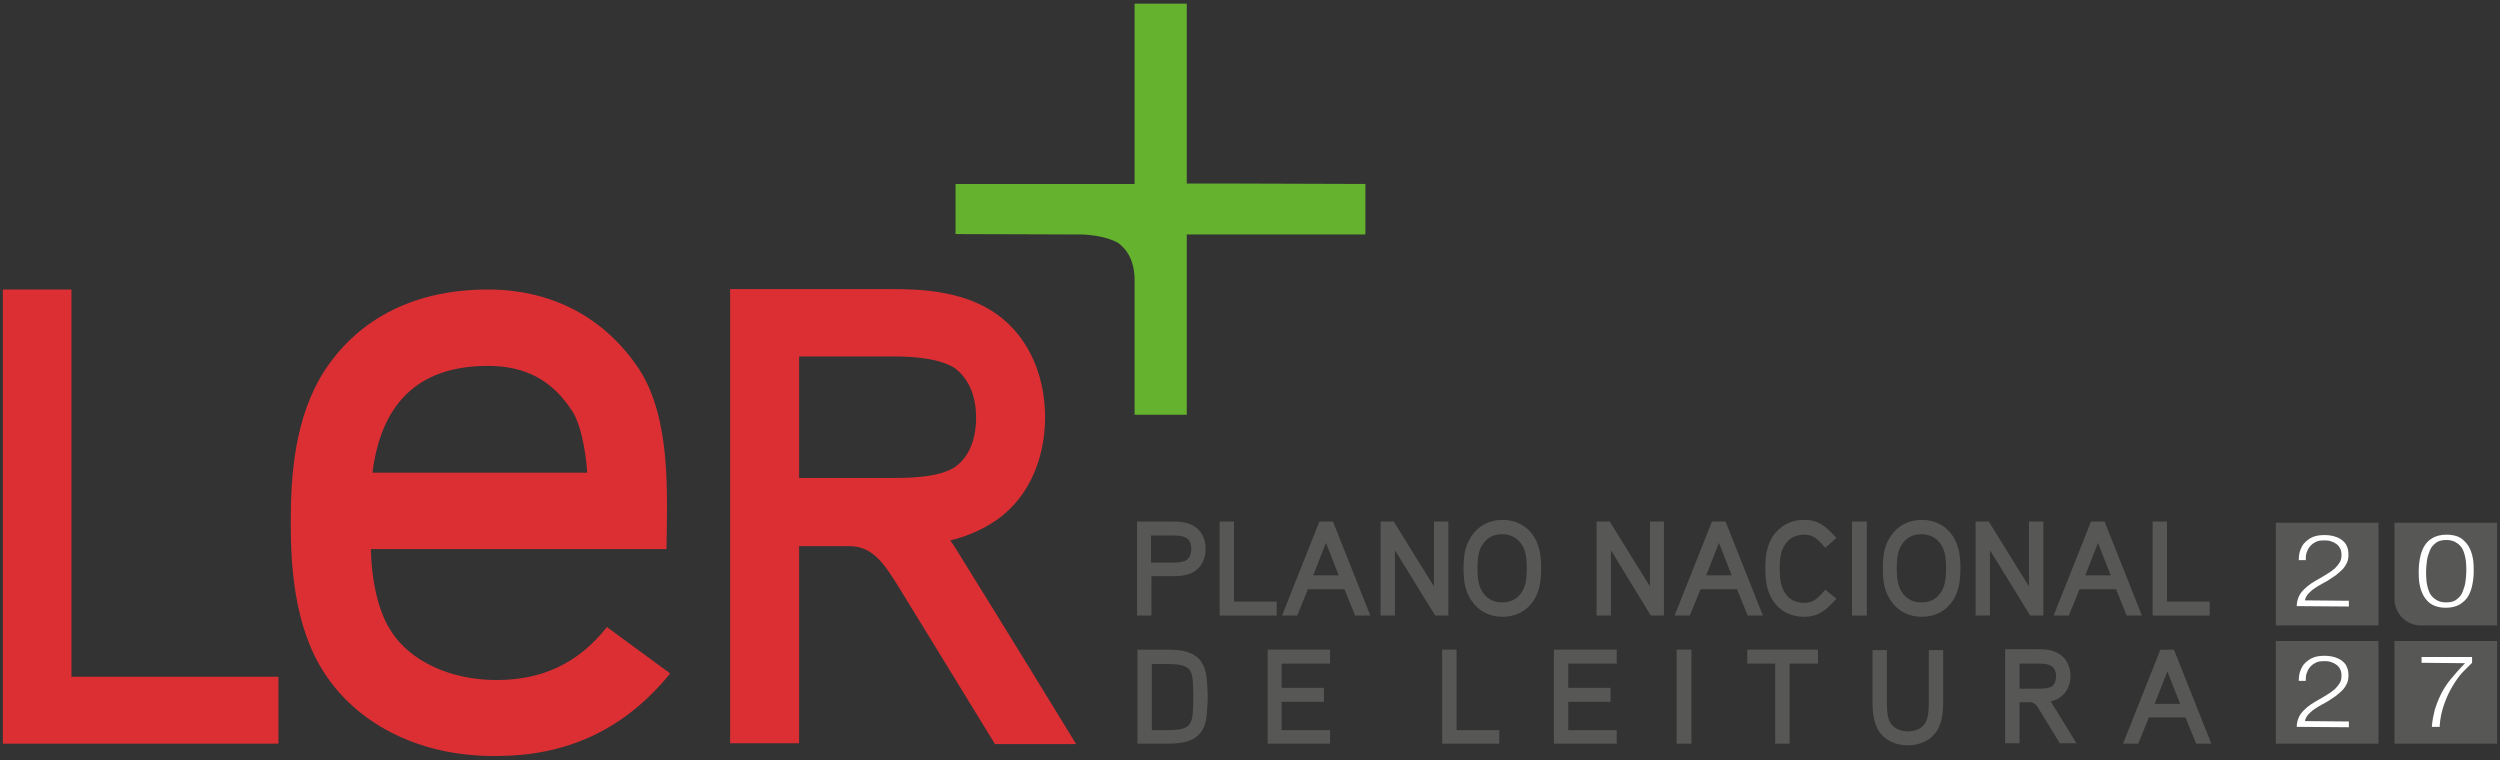 <?xml version="1.0" encoding="utf-8"?>
<!-- Generator: Adobe Illustrator 29.2.1, SVG Export Plug-In . SVG Version: 9.03 Build 55982)  -->
<svg version="1.0" id="Layer_1" xmlns="http://www.w3.org/2000/svg" xmlns:xlink="http://www.w3.org/1999/xlink" x="0px" y="0px"
	 viewBox="0 0 608.8 185.1" enable-background="new 0 0 608.8 185.1" xml:space="preserve">
<rect x="0" y="0" width="608.8" height="185.1" fill="#333333" stroke="none"/>
<g>
	<g>
		<path fill="#65B22E" d="M301.5,44.7l31,0.1v12.3h-28.2l-15.3,0l0,11.2V101h-12.7V68.3c0-4.7-1.8-7.6-4.1-9.2
			c-2.2-1.2-5.1-1.8-8.5-2l-31-0.1V44.8H261l15.3,0l0-11.2V0.9H289l0,43.8H301.5z"/>
		<g>
			<g>
				<polygon fill-rule="evenodd" clip-rule="evenodd" fill="#DB2F34" points="67.8,181.1 67.8,164.8 17.4,164.8 17.4,70.5 0.7,70.5 
					0.7,181.1 				"/>
				<path fill-rule="evenodd" clip-rule="evenodd" fill="#DB2F34" d="M262,181.1c0,0-16.2-26.5-29-47.1c-0.5-0.8-1-1.6-1.6-2.4
					c3.3-0.8,6.7-2.1,9.8-4c8.7-5.2,13.3-15.1,13.3-26c0-10.9-4.6-20.8-13.3-26.1c-7.6-4.6-16.8-5.1-23.8-5.1h-39.6v110.6h16.8V133
					h12.2c2.5,0,4.4,0.8,6,2.1c2.4,1.9,4.1,4.8,5.9,7.6c11.1,18.1,23.6,38.5,23.6,38.5H262z M237.7,101.7c0,6-2.2,10.1-5.4,12.2
					c-3.6,2.1-9,2.5-14.9,2.5h-22.8V86.8h22.8c5.9,0,11.3,0.6,14.9,2.7C235.3,91.6,237.7,95.6,237.7,101.7z"/>
			</g>
			<path fill-rule="evenodd" clip-rule="evenodd" fill="#DB2F34" d="M163.2,164l-15.4-11.3c-7.2,9.1-16.1,12.9-26.9,12.9
				c-11.8,0-21.1-5-25.4-11.5c-3.6-5.2-5-13.1-5.2-20.4h72c0.2-13.6,1.1-31.7-6.6-43.7c-8.4-12.7-21.3-19.5-36.9-19.5
				c-17.2,0-31,6.6-39.6,19.5c-7.5,11.5-8.4,25.8-8.4,37.1c0,10.2,0.7,25.6,8.4,37.1c8.4,12.7,23.8,20.1,41.7,19.9
				C137.2,184.1,151.6,178.3,163.2,164z M143,115.1H90.7c2-15.8,10.2-26,28.1-26c9.3,0,15.8,3.6,20.6,11.1
				C141.2,102.9,142.6,109,143,115.1z"/>
		</g>
	</g>
	<g>
		<g>
			<g>
				<path fill-rule="evenodd" clip-rule="evenodd" fill="#575756" d="M293.6,133.7c0-2.4-1-4.5-2.9-5.6c-1.6-1-3.6-1.1-5.1-1.1h-8.7
					v22.9h3.5v-9.6h5.3c1.5,0,3.5-0.1,5.1-1.1C292.6,138.1,293.6,136,293.6,133.7z M290.1,133.7c0,1.3-0.5,2.3-1.2,2.7
					c-0.8,0.5-2,0.6-3.3,0.6h-5.3v-6.6h5.3c1.3,0,2.5,0.1,3.3,0.6C289.6,131.4,290.1,132.3,290.1,133.7z"/>
				<polygon fill-rule="evenodd" clip-rule="evenodd" fill="#575756" points="310.9,149.9 310.9,146.5 300.5,146.5 300.5,127 
					297,127 297,149.9 				"/>
				<path fill-rule="evenodd" clip-rule="evenodd" fill="#575756" d="M333.7,149.9l-9.1-22.9h-3.3l-9.1,22.9h3.7l2.6-6.4h8.9
					l2.6,6.4H333.7z M326,140.1h-6.2l3.1-7.9L326,140.1z"/>
				<polygon fill-rule="evenodd" clip-rule="evenodd" fill="#575756" points="352.7,149.9 352.7,127 349.2,127 349.2,142.8 
					339.4,127 336.2,127 336.2,149.9 339.7,149.9 339.7,134 349.5,149.9 				"/>
				<path fill-rule="evenodd" clip-rule="evenodd" fill="#575756" d="M375.3,138.4c0-3.5-0.5-5.7-1.8-7.8c-1.7-2.6-4.4-4-7.6-4
					c-3.2,0-5.9,1.4-7.6,4c-1.4,2.1-1.9,4.3-1.9,7.8c0,3.5,0.5,5.7,1.9,7.8c1.7,2.6,4.4,4,7.6,4c3.2,0,5.9-1.4,7.6-4
					C374.8,144.1,375.3,141.9,375.3,138.4z M371.8,138.4c0,3-0.4,4.6-1.3,5.9c-1.1,1.6-2.6,2.4-4.7,2.4c-2,0-3.6-0.8-4.7-2.4
					c-0.9-1.4-1.3-2.9-1.3-5.9c0-3,0.4-4.6,1.3-5.9c1.1-1.6,2.6-2.4,4.7-2.4c2,0,3.6,0.8,4.7,2.4
					C371.4,133.8,371.8,135.4,371.8,138.4z"/>
				<polygon fill-rule="evenodd" clip-rule="evenodd" fill="#575756" points="405.2,149.9 405.2,127 401.8,127 401.8,142.8 392,127 
					388.8,127 388.8,149.9 392.3,149.9 392.3,134 402,149.9 				"/>
				<path fill-rule="evenodd" clip-rule="evenodd" fill="#575756" d="M429.3,149.9l-9.1-22.9h-3.3l-9.1,22.9h3.7l2.6-6.4h8.9
					l2.6,6.4H429.3z M421.7,140.1h-6.2l3.1-7.9L421.7,140.1z"/>
				<path fill-rule="evenodd" clip-rule="evenodd" fill="#575756" d="M447.2,131c-2.9-3.3-4.8-4.4-7.9-4.4c-3.2,0-5.8,1.4-7.6,4
					c-1.3,2.1-1.8,4.3-1.8,7.8c0,3.5,0.5,5.7,1.8,7.8c1.7,2.6,4.4,4,7.6,4c3.1,0,5-1.1,7.9-4.4l-2.7-2.2c-2.3,2.7-3.3,3.2-5.2,3.2
					c-2,0-3.6-0.8-4.6-2.4c-0.9-1.4-1.3-2.9-1.3-5.9c0-3,0.4-4.6,1.3-5.9c1.1-1.6,2.6-2.4,4.6-2.4c1.9,0,2.9,0.5,5.2,3.2L447.2,131z
					"/>
				<rect x="451" y="127" fill-rule="evenodd" clip-rule="evenodd" fill="#575756" width="3.6" height="22.9"/>
				<path fill-rule="evenodd" clip-rule="evenodd" fill="#575756" d="M477.4,138.4c0-3.5-0.5-5.7-1.8-7.8c-1.7-2.6-4.4-4-7.6-4
					c-3.2,0-5.9,1.4-7.6,4c-1.4,2.1-1.9,4.3-1.9,7.8c0,3.5,0.5,5.7,1.9,7.8c1.7,2.6,4.4,4,7.6,4c3.2,0,5.9-1.4,7.6-4
					C476.9,144.1,477.4,141.9,477.4,138.4z M473.9,138.4c0,3-0.4,4.6-1.3,5.9c-1.1,1.6-2.6,2.4-4.7,2.4c-2,0-3.6-0.8-4.7-2.4
					c-0.9-1.4-1.3-2.9-1.3-5.9c0-3,0.4-4.6,1.3-5.9c1.1-1.6,2.6-2.4,4.7-2.4c2,0,3.6,0.8,4.7,2.4
					C473.5,133.8,473.9,135.4,473.9,138.4z"/>
				<polygon fill-rule="evenodd" clip-rule="evenodd" fill="#575756" points="497.6,149.9 497.6,127 494.1,127 494.1,142.8 
					484.3,127 481.1,127 481.1,149.9 484.6,149.9 484.6,134 494.4,149.9 				"/>
				<path fill-rule="evenodd" clip-rule="evenodd" fill="#575756" d="M521.6,149.9l-9.1-22.9h-3.3l-9.1,22.9h3.7l2.6-6.4h8.9
					l2.6,6.4H521.6z M514,140.1h-6.2l3.1-7.9L514,140.1z"/>
				<polygon fill-rule="evenodd" clip-rule="evenodd" fill="#575756" points="538.1,149.9 538.1,146.5 527.7,146.5 527.7,127 
					524.2,127 524.2,149.9 				"/>
			</g>
			<g>
				<path fill-rule="evenodd" clip-rule="evenodd" fill="#575756" d="M294.1,169.7c0-1.8-0.2-4.2-0.3-5c-0.8-5.7-5-6.5-9.5-6.5h-7.3
					v22.9h7.3c4.5,0,8.8-0.8,9.5-6.5C293.9,173.9,294.1,171.5,294.1,169.7z M290.6,169.7c0,1.6-0.1,3.9-0.2,4.5
					c-0.2,1.7-0.8,2.5-1.6,2.9c-1.1,0.6-2.8,0.7-4.5,0.7h-3.8v-16.1h3.8c1.6,0,3.3,0.1,4.5,0.7c0.8,0.4,1.4,1.2,1.6,2.8
					C290.5,165.8,290.6,168,290.6,169.7z"/>
				<polygon fill-rule="evenodd" clip-rule="evenodd" fill="#575756" points="323.9,181.1 323.9,177.8 312.1,177.8 312.1,170.9 
					322.4,170.9 322.4,167.5 312.1,167.5 312.1,161.6 323.9,161.6 323.9,158.2 308.7,158.2 308.7,181.1 				"/>
				<polygon fill-rule="evenodd" clip-rule="evenodd" fill="#575756" points="365.1,181.1 365.1,177.8 354.7,177.8 354.7,158.2 
					351.2,158.2 351.2,181.1 				"/>
				<polygon fill-rule="evenodd" clip-rule="evenodd" fill="#575756" points="393.7,181.1 393.7,177.8 381.9,177.8 381.9,170.9 
					392.2,170.9 392.2,167.5 381.9,167.5 381.9,161.6 393.7,161.6 393.7,158.2 378.4,158.2 378.4,181.1 				"/>
				<rect x="408.3" y="158.2" fill-rule="evenodd" clip-rule="evenodd" fill="#575756" width="3.6" height="22.9"/>
				<polygon fill-rule="evenodd" clip-rule="evenodd" fill="#575756" points="442.7,161.6 442.7,158.2 425.5,158.2 425.5,161.6 
					432.3,161.6 432.3,181.1 435.8,181.1 435.8,161.6 				"/>
				<path fill-rule="evenodd" clip-rule="evenodd" fill="#575756" d="M473.2,171.2v-12.9h-3.5v12.9c0,1.8-0.1,3.6-0.9,4.9
					c-0.7,1.2-2.2,2-4.2,2c-2,0-3.4-0.8-4.2-2c-0.8-1.2-0.9-3.1-0.9-4.9v-12.9H456v12.9c0,2,0.2,4.5,1.4,6.6
					c1.4,2.4,4.1,3.7,7.2,3.7c3.1,0,5.7-1.3,7.2-3.7C473,175.7,473.2,173.2,473.2,171.2z"/>
				<path fill-rule="evenodd" clip-rule="evenodd" fill="#575756" d="M505.7,181.1c0,0-3.3-5.5-6-9.8c-0.1-0.2-0.2-0.3-0.3-0.5
					c0.7-0.2,1.4-0.4,2-0.8c1.8-1.1,2.8-3.1,2.8-5.4c0-2.3-1-4.3-2.8-5.4c-1.6-1-3.5-1.1-4.9-1.1h-8.2v22.9h3.5v-10h2.5
					c0.5,0,0.9,0.2,1.2,0.4c0.5,0.4,0.9,1,1.2,1.6c2.3,3.7,4.9,8,4.9,8H505.7z M500.7,164.7c0,1.2-0.5,2.1-1.1,2.5
					c-0.8,0.4-1.9,0.5-3.1,0.5h-4.7v-6.1h4.7c1.2,0,2.3,0.1,3.1,0.6C500.2,162.6,500.7,163.4,500.7,164.7z"/>
				<path fill-rule="evenodd" clip-rule="evenodd" fill="#575756" d="M538.5,181.1l-9.1-22.9h-3.3l-9.1,22.9h3.7l2.6-6.4h8.9
					l2.6,6.4H538.5z M530.9,171.4h-6.2l3.1-7.9L530.9,171.4z"/>
			</g>
		</g>
		<rect x="583.1" y="156.1" fill="#575756" width="25" height="25"/>
		<rect x="554.2" y="156.1" fill="#575756" width="25" height="25"/>
		<rect x="554.2" y="127.3" fill="#575756" width="25" height="25"/>
		<path fill="#575756" d="M583.1,127.3v8.2v8.6v1.8c0,3.5,2.9,6.4,6.4,6.4h0.3h8.8h9.5v-25H583.1z"/>
		<g>
			<path fill="#FFFFFF" d="M602,160l0,1.4c-0.6,0.6-1.3,1.3-2.2,2.2c-0.9,0.9-1.7,2.1-2.5,3.4c-0.8,1.3-1.5,2.8-2.1,4.5
				c-0.6,1.7-1,3.5-1.1,5.5l-1.9,0c0.1-1.5,0.4-2.8,0.7-4.1c0.4-1.3,0.9-2.6,1.5-3.8c0.6-1.2,1.4-2.5,2.4-3.7c1-1.2,2.1-2.5,3.5-3.9
				l-10.6-0.1l0-1.4L602,160z"/>
		</g>
		<g>
			<path fill="#FFFFFF" d="M559.3,177c0-0.9,0.2-1.6,0.5-2.3c0.3-0.7,0.7-1.2,1.3-1.8c0.5-0.5,1.1-1,1.7-1.4c0.6-0.4,1.3-0.8,2-1.2
				c0.7-0.4,1.4-0.8,2-1.2c0.7-0.4,1.3-0.9,1.8-1.3c0.5-0.5,0.9-1,1.2-1.5c0.3-0.5,0.4-1.1,0.4-1.8c0-0.6-0.1-1.1-0.3-1.5
				c-0.2-0.4-0.5-0.8-0.9-1.1c-0.4-0.3-0.8-0.5-1.4-0.7c-0.5-0.2-1.1-0.2-1.7-0.2c-0.8,0-1.5,0.1-2,0.4c-0.6,0.3-1,0.6-1.4,1.1
				c-0.4,0.4-0.6,1-0.8,1.5c-0.2,0.6-0.2,1.2-0.2,1.8l-1.7,0c0-0.9,0.1-1.7,0.4-2.5c0.3-0.7,0.6-1.4,1.2-1.9c0.5-0.5,1.2-1,2-1.3
				c0.8-0.3,1.7-0.4,2.7-0.4c0.8,0,1.6,0.1,2.3,0.3c0.7,0.2,1.4,0.5,1.9,0.9c0.5,0.4,1,0.9,1.2,1.5c0.3,0.6,0.4,1.3,0.4,2.1
				c0,0.7-0.1,1.4-0.4,2c-0.3,0.6-0.6,1.1-1.1,1.6c-0.5,0.5-1,0.9-1.6,1.4c-0.6,0.4-1.2,0.8-1.8,1.2c-0.5,0.3-1,0.6-1.6,0.9
				c-0.6,0.3-1.2,0.7-1.8,1.1c-0.6,0.4-1.1,0.9-1.5,1.3c-0.4,0.5-0.7,1-0.8,1.6l10.7,0.1l0,1.4L559.3,177z"/>
		</g>
		<g>
			<path fill="#FFFFFF" d="M599.2,131c0.9,0.6,1.5,1.3,2,2.1c0.5,0.9,0.8,1.8,1,2.9c0.2,1.1,0.2,2.1,0.2,3.1c0,1-0.1,2.1-0.3,3.1
				c-0.2,1.1-0.5,2-1,2.9c-0.5,0.9-1.2,1.5-2.1,2.1c-0.9,0.5-2,0.8-3.4,0.8c-1.4,0-2.5-0.3-3.4-0.8c-0.9-0.5-1.5-1.3-2-2.1
				c-0.5-0.9-0.8-1.8-1-2.9c-0.2-1.1-0.2-2.1-0.2-3.1c0-1,0.1-2.1,0.3-3.1c0.2-1.1,0.5-2,1-2.9c0.5-0.9,1.2-1.6,2.1-2.1
				c0.9-0.5,2-0.8,3.4-0.8C597.2,130.2,598.4,130.5,599.2,131z M593.2,132.2c-0.7,0.5-1.2,1.1-1.5,1.9c-0.3,0.8-0.6,1.6-0.7,2.5
				c-0.1,0.9-0.2,1.7-0.2,2.4c0,0.8,0,1.6,0.1,2.5c0.1,0.9,0.3,1.7,0.6,2.5c0.3,0.8,0.8,1.4,1.5,1.9c0.7,0.5,1.5,0.8,2.6,0.8
				c1.1,0,2-0.2,2.6-0.7c0.7-0.5,1.2-1.1,1.5-1.9c0.3-0.8,0.6-1.6,0.7-2.5c0.1-0.9,0.2-1.7,0.2-2.5c0-0.7,0-1.6-0.1-2.4
				c-0.1-0.9-0.3-1.7-0.6-2.5c-0.3-0.8-0.8-1.4-1.5-1.9s-1.5-0.8-2.6-0.8C594.7,131.5,593.8,131.7,593.2,132.2z"/>
		</g>
		<g>
			<path fill="#FFFFFF" d="M559.3,147.6c0-0.9,0.2-1.6,0.5-2.3c0.3-0.7,0.7-1.2,1.3-1.8c0.5-0.5,1.1-1,1.7-1.4
				c0.6-0.4,1.3-0.8,2-1.2c0.7-0.4,1.4-0.8,2-1.2c0.7-0.4,1.3-0.9,1.8-1.3c0.5-0.5,0.9-1,1.2-1.5c0.3-0.5,0.4-1.1,0.4-1.8
				c0-0.6-0.1-1.1-0.3-1.5c-0.2-0.4-0.5-0.8-0.9-1.1c-0.4-0.3-0.8-0.5-1.4-0.7c-0.5-0.2-1.1-0.2-1.7-0.2c-0.8,0-1.5,0.1-2,0.4
				c-0.6,0.3-1,0.6-1.4,1.1c-0.4,0.4-0.6,1-0.8,1.5c-0.2,0.6-0.2,1.2-0.2,1.8l-1.7,0c0-0.9,0.1-1.7,0.4-2.5c0.3-0.7,0.6-1.4,1.2-1.9
				c0.5-0.5,1.2-1,2-1.3c0.8-0.3,1.7-0.4,2.7-0.4c0.8,0,1.6,0.1,2.3,0.3c0.7,0.2,1.4,0.5,1.9,0.9c0.5,0.4,1,0.9,1.2,1.5
				c0.3,0.6,0.4,1.3,0.4,2.1c0,0.7-0.1,1.4-0.4,2c-0.3,0.6-0.6,1.1-1.1,1.6c-0.5,0.5-1,0.9-1.6,1.4c-0.6,0.4-1.2,0.8-1.8,1.2
				c-0.5,0.3-1,0.6-1.6,0.9c-0.6,0.3-1.2,0.7-1.8,1.1c-0.6,0.4-1.1,0.9-1.5,1.3c-0.4,0.5-0.7,1-0.8,1.6l10.7,0.1l0,1.4L559.3,147.6z
				"/>
		</g>
	</g>
</g>
<g>
	<g>
		<g>
			<g opacity="0.8">
				<defs>
					<path id="SVGID_1_" opacity="0.8" d="M270.5,489.2h-41l24.1-28.5c2.9-3.4,4.3-6.3,4.3-8.6c0-1.9-0.6-3.4-1.8-4.6
						c-1.2-1.2-2.7-1.8-4.7-1.8c-4.8,0-7.1,2.9-7.1,8.6v0.7h-12.9v-0.4c0-6.2,1.8-11,5.3-14.4c3.5-3.5,8.4-5.2,14.6-5.2
						c5.7,0,10.3,1.4,13.9,4.2c3.9,3.1,5.9,7.3,5.9,12.9c0,4.8-2.4,9.8-7.3,15.2l-9.7,10.7h16.4V489.2z M317.3,463.3
						c0,7.5-1.5,13.7-4.4,18.5c-3.5,5.9-8.8,8.8-15.9,8.8c-7.1,0-12.4-3-16-9.1c-2.9-4.9-4.4-11.2-4.4-18.8c0-7.6,1.5-13.9,4.4-18.8
						c3.6-6,8.9-9,16-9c7.2,0,12.6,3.1,16.1,9.2C315.9,449.1,317.3,455.4,317.3,463.3z M290.2,462.7c0,11.3,2.3,16.9,6.8,16.9
						c4.5,0,6.7-5.6,6.7-16.9c0-11.3-2.2-16.9-6.7-16.9c-3,0-5,2.2-6,6.7C290.5,454.8,290.2,458.2,290.2,462.7z M363.2,489.2h-41
						l24.1-28.5c2.9-3.4,4.3-6.3,4.3-8.6c0-1.9-0.6-3.4-1.8-4.6c-1.2-1.2-2.8-1.8-4.7-1.8c-4.8,0-7.1,2.9-7.1,8.6v0.7h-12.9v-0.4
						c0-6.2,1.8-11,5.3-14.4c3.5-3.5,8.4-5.2,14.6-5.2c5.7,0,10.3,1.4,13.9,4.2c3.9,3.1,5.9,7.3,5.9,12.9c0,4.8-2.4,9.8-7.3,15.2
						l-9.7,10.7h16.4V489.2z M410,463.3c0,7.5-1.5,13.7-4.4,18.5c-3.5,5.9-8.8,8.8-15.9,8.8c-7.1,0-12.4-3-16-9.1
						c-2.9-4.9-4.4-11.2-4.4-18.8c0-7.6,1.5-13.9,4.4-18.8c3.6-6,8.9-9,16-9c7.2,0,12.6,3.1,16.1,9.2
						C408.6,449.1,410,455.4,410,463.3z M382.9,462.7c0,11.3,2.3,16.9,6.8,16.9c4.5,0,6.7-5.6,6.7-16.9c0-11.3-2.2-16.9-6.7-16.9
						c-3,0-5,2.2-6,6.7C383.2,454.8,382.9,458.2,382.9,462.7z"/>
				</defs>
				<clipPath id="SVGID_00000096025962274566493070000011534467005531132090_">
					<use xlink:href="#SVGID_1_"  overflow="visible"/>
				</clipPath>
				<defs>
					<filter id="Adobe_OpacityMaskFilter" filterUnits="userSpaceOnUse" x="-216.3" y="-23.3" width="939.5" height="766.1">
						<feColorMatrix  type="matrix" values="1 0 0 0 0  0 1 0 0 0  0 0 1 0 0  0 0 0 1 0"/>
					</filter>
				</defs>
				
					<mask maskUnits="userSpaceOnUse" x="-216.3" y="-23.3" width="939.5" height="766.1" id="SVGID_00000070809177838184193840000016741596418037803186_">
				</mask>
				
					<g clip-path="url(#SVGID_00000096025962274566493070000011534467005531132090_)" mask="url(#SVGID_00000070809177838184193840000016741596418037803186_)">
					<g>
						<g>
							
								<linearGradient id="SVGID_00000036229357114786901170000017346440694585919381_" gradientUnits="userSpaceOnUse" x1="-2513.641" y1="7286.773" x2="-2389.283" y2="7642.888" gradientTransform="matrix(-0.733 -0.68 0.68 -0.733 -6738.883 4174.9)">
								<stop  offset="0" style="stop-color:#247A44"/>
								<stop  offset="1" style="stop-color:#1D2B25"/>
							</linearGradient>
							<polygon fill="url(#SVGID_00000036229357114786901170000017346440694585919381_)" points="-168.6,-23.3 507.4,603.3 
								495.4,616.3 -180.6,-10.3 							"/>
							
								<linearGradient id="SVGID_00000124125732144399229630000004877881127614821562_" gradientUnits="userSpaceOnUse" x1="-2494.077" y1="7321.586" x2="-2400.954" y2="7631.085" gradientTransform="matrix(-0.733 -0.68 0.68 -0.733 -6738.883 4174.9)">
								<stop  offset="0" style="stop-color:#2C7D45"/>
								<stop  offset="1" style="stop-color:#24322C"/>
							</linearGradient>
							<polygon fill="url(#SVGID_00000124125732144399229630000004877881127614821562_)" points="-166,-22.1 510,604.4 498,617.4 
								-178,-9.1 							"/>
							
								<linearGradient id="SVGID_00000123439815271490957270000015458838737122592172_" gradientUnits="userSpaceOnUse" x1="-2478.068" y1="7356.198" x2="-2411.376" y2="7618.957" gradientTransform="matrix(-0.733 -0.68 0.68 -0.733 -6738.883 4174.9)">
								<stop  offset="0" style="stop-color:#327F45"/>
								<stop  offset="1" style="stop-color:#2C3933"/>
							</linearGradient>
							<polygon fill="url(#SVGID_00000123439815271490957270000015458838737122592172_)" points="-163.4,-20.9 512.7,605.6 
								500.6,618.6 -175.4,-7.9 							"/>
							
								<linearGradient id="SVGID_00000033341390359439748990000012115032696170791090_" gradientUnits="userSpaceOnUse" x1="-2465.5" y1="7390.252" x2="-2420.543" y2="7606.617" gradientTransform="matrix(-0.733 -0.68 0.68 -0.733 -6738.883 4174.9)">
								<stop  offset="0" style="stop-color:#378246"/>
								<stop  offset="1" style="stop-color:#34403B"/>
							</linearGradient>
							<polygon fill="url(#SVGID_00000033341390359439748990000012115032696170791090_)" points="-160.7,-19.8 515.3,606.8 
								503.3,619.8 -172.8,-6.8 							"/>
							
								<linearGradient id="SVGID_00000036247265581661677720000007722160859809299379_" gradientUnits="userSpaceOnUse" x1="-2456.223" y1="7423.411" x2="-2428.458" y2="7594.192" gradientTransform="matrix(-0.733 -0.68 0.68 -0.733 -6738.883 4174.9)">
								<stop  offset="0" style="stop-color:#3E8547"/>
								<stop  offset="1" style="stop-color:#3D4742"/>
							</linearGradient>
							<polygon fill="url(#SVGID_00000036247265581661677720000007722160859809299379_)" points="-158.1,-18.6 517.9,608 
								505.9,620.9 -170.2,-5.6 							"/>
							
								<linearGradient id="SVGID_00000041991490265559758630000013462566566205448605_" gradientUnits="userSpaceOnUse" x1="-2450.057" y1="7455.36" x2="-2435.137" y2="7581.794" gradientTransform="matrix(-0.733 -0.68 0.68 -0.733 -6738.883 4174.9)">
								<stop  offset="0" style="stop-color:#438847"/>
								<stop  offset="1" style="stop-color:#454F4A"/>
							</linearGradient>
							<polygon fill="url(#SVGID_00000041991490265559758630000013462566566205448605_)" points="-155.5,-17.4 520.5,609.1 
								508.5,622.1 -167.5,-4.4 							"/>
							
								<linearGradient id="SVGID_00000034071747723043989540000007520092465587526544_" gradientUnits="userSpaceOnUse" x1="-2446.796" y1="7485.805" x2="-2440.609" y2="7569.535" gradientTransform="matrix(-0.733 -0.68 0.68 -0.733 -6738.883 4174.9)">
								<stop  offset="0" style="stop-color:#488B47"/>
								<stop  offset="1" style="stop-color:#4F5752"/>
							</linearGradient>
							<polygon fill="url(#SVGID_00000034071747723043989540000007520092465587526544_)" points="-152.9,-16.2 523.2,610.3 
								511.1,623.3 -164.9,-3.3 							"/>
							
								<linearGradient id="SVGID_00000009585181765592846700000004502893362122124678_" gradientUnits="userSpaceOnUse" x1="-2446.197" y1="7514.484" x2="-2444.903" y2="7557.524" gradientTransform="matrix(-0.733 -0.68 0.68 -0.733 -6738.883 4174.9)">
								<stop  offset="0" style="stop-color:#4E8F48"/>
								<stop  offset="1" style="stop-color:#585F5A"/>
							</linearGradient>
							<polygon fill="url(#SVGID_00000009585181765592846700000004502893362122124678_)" points="-150.3,-15.1 525.8,611.5 
								513.8,624.4 -162.3,-2.1 							"/>
							
								<linearGradient id="SVGID_00000079486278810048018330000008702919824518567826_" gradientUnits="userSpaceOnUse" x1="-2447.796" y1="7525.854" x2="-2448.174" y2="7553.565" gradientTransform="matrix(-0.733 -0.68 0.68 -0.733 -6738.883 4174.9)">
								<stop  offset="0" style="stop-color:#539248"/>
								<stop  offset="1" style="stop-color:#626863"/>
							</linearGradient>
							<polygon fill="url(#SVGID_00000079486278810048018330000008702919824518567826_)" points="-147.6,-13.9 528.4,612.6 
								516.4,625.6 -159.7,-0.9 							"/>
							
								<linearGradient id="SVGID_00000122695113117058713850000005642837925277247364_" gradientUnits="userSpaceOnUse" x1="-2448.415" y1="7504.249" x2="-2451.982" y2="7566.4" gradientTransform="matrix(-0.733 -0.68 0.68 -0.733 -6738.883 4174.9)">
								<stop  offset="0" style="stop-color:#589548"/>
								<stop  offset="1" style="stop-color:#6C716D"/>
							</linearGradient>
							<polygon fill="url(#SVGID_00000122695113117058713850000005642837925277247364_)" points="-145,-12.7 531,613.8 519,626.8 
								-157,0.2 							"/>
							
								<linearGradient id="SVGID_00000164514244647693470930000003120156857050065841_" gradientUnits="userSpaceOnUse" x1="-2447.295" y1="7485.082" x2="-2456.782" y2="7578.658" gradientTransform="matrix(-0.733 -0.68 0.68 -0.733 -6738.883 4174.9)">
								<stop  offset="0" style="stop-color:#5E9949"/>
								<stop  offset="1" style="stop-color:#767B77"/>
							</linearGradient>
							<polygon fill="url(#SVGID_00000164514244647693470930000003120156857050065841_)" points="-142.4,-11.6 533.6,615 521.6,628 
								-154.4,1.4 							"/>
							
								<linearGradient id="SVGID_00000150062997197847152770000006822698214533712311_" gradientUnits="userSpaceOnUse" x1="-2444.748" y1="7468.471" x2="-2462.499" y2="7590.259" gradientTransform="matrix(-0.733 -0.68 0.68 -0.733 -6738.883 4174.9)">
								<stop  offset="0" style="stop-color:#639D49"/>
								<stop  offset="1" style="stop-color:#808481"/>
							</linearGradient>
							<polygon fill="url(#SVGID_00000150062997197847152770000006822698214533712311_)" points="-139.8,-10.4 536.3,616.1 
								524.2,629.1 -151.8,2.6 							"/>
							
								<linearGradient id="SVGID_00000029728325829397120110000013506441604708993438_" gradientUnits="userSpaceOnUse" x1="-2441.095" y1="7454.507" x2="-2469.056" y2="7601.129" gradientTransform="matrix(-0.733 -0.68 0.68 -0.733 -6738.883 4174.9)">
								<stop  offset="0" style="stop-color:#68A049"/>
								<stop  offset="1" style="stop-color:#8B8F8B"/>
							</linearGradient>
							<polygon fill="url(#SVGID_00000029728325829397120110000013506441604708993438_)" points="-137.1,-9.2 538.9,617.3 
								526.9,630.3 -149.2,3.8 							"/>
							
								<linearGradient id="SVGID_00000092424265399484521460000013215500368499707540_" gradientUnits="userSpaceOnUse" x1="-2436.659" y1="7443.238" x2="-2476.367" y2="7611.209" gradientTransform="matrix(-0.733 -0.68 0.68 -0.733 -6738.883 4174.9)">
								<stop  offset="0" style="stop-color:#6DA34A"/>
								<stop  offset="1" style="stop-color:#979997"/>
							</linearGradient>
							<polygon fill="url(#SVGID_00000092424265399484521460000013215500368499707540_)" points="-134.5,-8.1 541.5,618.5 
								529.5,631.5 -146.6,4.9 							"/>
							
								<linearGradient id="SVGID_00000070835181797384568160000018435422832664236705_" gradientUnits="userSpaceOnUse" x1="-2431.762" y1="7434.676" x2="-2484.344" y2="7620.441" gradientTransform="matrix(-0.733 -0.68 0.68 -0.733 -6738.883 4174.9)">
								<stop  offset="0" style="stop-color:#74A74A"/>
								<stop  offset="1" style="stop-color:#A2A4A2"/>
							</linearGradient>
							<polygon fill="url(#SVGID_00000070835181797384568160000018435422832664236705_)" points="-131.9,-6.9 544.1,619.7 
								532.1,632.6 -143.9,6.1 							"/>
							
								<linearGradient id="SVGID_00000090277887437366306020000012874802459447952788_" gradientUnits="userSpaceOnUse" x1="-2426.723" y1="7428.802" x2="-2492.893" y2="7628.786" gradientTransform="matrix(-0.733 -0.68 0.68 -0.733 -6738.883 4174.9)">
								<stop  offset="0" style="stop-color:#79AB4A"/>
								<stop  offset="1" style="stop-color:#AFB0AE"/>
							</linearGradient>
							<polygon fill="url(#SVGID_00000090277887437366306020000012874802459447952788_)" points="-129.3,-5.7 546.8,620.8 
								534.7,633.8 -141.3,7.3 							"/>
							
								<linearGradient id="SVGID_00000019638159920772387610000012184039642442204844_" gradientUnits="userSpaceOnUse" x1="-2421.852" y1="7425.557" x2="-2501.92" y2="7636.203" gradientTransform="matrix(-0.733 -0.68 0.68 -0.733 -6738.883 4174.9)">
								<stop  offset="0" style="stop-color:#7EAF4B"/>
								<stop  offset="1" style="stop-color:#BBBCBB"/>
							</linearGradient>
							<polygon fill="url(#SVGID_00000019638159920772387610000012184039642442204844_)" points="-126.7,-4.6 549.4,622 537.4,635 
								-138.7,8.4 							"/>
							
								<linearGradient id="SVGID_00000014615997580044449340000008573697894437251759_" gradientUnits="userSpaceOnUse" x1="-2417.45" y1="7424.852" x2="-2511.328" y2="7642.669" gradientTransform="matrix(-0.733 -0.68 0.68 -0.733 -6738.883 4174.9)">
								<stop  offset="0" style="stop-color:#83B34B"/>
								<stop  offset="1" style="stop-color:#C7C8C7"/>
							</linearGradient>
							<polygon fill="url(#SVGID_00000014615997580044449340000008573697894437251759_)" points="-124,-3.4 552,623.2 540,636.1 
								-136.1,9.6 							"/>
							
								<linearGradient id="SVGID_00000101797959039618382740000001547475213960344468_" gradientUnits="userSpaceOnUse" x1="-2413.798" y1="7426.567" x2="-2521.019" y2="7648.171" gradientTransform="matrix(-0.733 -0.68 0.68 -0.733 -6738.883 4174.9)">
								<stop  offset="0" style="stop-color:#88B74A"/>
								<stop  offset="1" style="stop-color:#D5D5D5"/>
							</linearGradient>
							<polygon fill="url(#SVGID_00000101797959039618382740000001547475213960344468_)" points="-121.4,-2.2 554.6,624.3 
								542.6,637.3 -133.4,10.8 							"/>
							
								<linearGradient id="SVGID_00000015352935242136404880000001754949393213532577_" gradientUnits="userSpaceOnUse" x1="-2411.165" y1="7430.549" x2="-2530.899" y2="7652.701" gradientTransform="matrix(-0.733 -0.68 0.68 -0.733 -6738.883 4174.9)">
								<stop  offset="0" style="stop-color:#8DBC4B"/>
								<stop  offset="1" style="stop-color:#E3E3E3"/>
							</linearGradient>
							<polygon fill="url(#SVGID_00000015352935242136404880000001754949393213532577_)" points="-118.8,-1 557.3,625.5 
								545.2,638.5 -130.8,11.9 							"/>
							
								<linearGradient id="SVGID_00000080186709261189480570000005350919507925223046_" gradientUnits="userSpaceOnUse" x1="-2409.796" y1="7436.623" x2="-2540.87" y2="7656.262" gradientTransform="matrix(-0.733 -0.68 0.68 -0.733 -6738.883 4174.9)">
								<stop  offset="0" style="stop-color:#93C04B"/>
								<stop  offset="1" style="stop-color:#F1F1F1"/>
							</linearGradient>
							<polygon fill="url(#SVGID_00000080186709261189480570000005350919507925223046_)" points="-116.2,0.1 559.9,626.7 
								547.8,639.7 -128.2,13.1 							"/>
							
								<linearGradient id="SVGID_00000075869157579159825720000010148718544541772936_" gradientUnits="userSpaceOnUse" x1="-2409.91" y1="7444.584" x2="-2550.836" y2="7658.87" gradientTransform="matrix(-0.733 -0.68 0.68 -0.733 -6738.883 4174.9)">
								<stop  offset="0" style="stop-color:#98C34B"/>
								<stop  offset="1" style="stop-color:#FFFFFF"/>
							</linearGradient>
							<polygon fill="url(#SVGID_00000075869157579159825720000010148718544541772936_)" points="-113.5,1.3 562.5,627.8 
								550.5,640.8 -125.6,14.3 							"/>
						</g>
					</g>
				</g>
			</g>
			<g>
				<defs>
					<path id="SVGID_00000004530116734631988530000001240929202912814760_" d="M270.5,489.2h-41l24.1-28.5c2.9-3.4,4.3-6.3,4.3-8.6
						c0-1.9-0.6-3.4-1.8-4.6c-1.2-1.2-2.7-1.8-4.7-1.8c-4.8,0-7.1,2.9-7.1,8.6v0.7h-12.9v-0.4c0-6.2,1.8-11,5.3-14.4
						c3.5-3.5,8.4-5.2,14.6-5.2c5.7,0,10.3,1.4,13.9,4.2c3.9,3.1,5.9,7.3,5.9,12.9c0,4.8-2.4,9.8-7.3,15.2l-9.7,10.7h16.4V489.2z
						 M317.3,463.3c0,7.5-1.5,13.7-4.4,18.5c-3.5,5.9-8.8,8.8-15.9,8.8c-7.1,0-12.4-3-16-9.1c-2.9-4.9-4.4-11.2-4.4-18.8
						c0-7.6,1.5-13.9,4.4-18.8c3.6-6,8.9-9,16-9c7.2,0,12.6,3.1,16.1,9.2C315.9,449.1,317.3,455.4,317.3,463.3z M290.2,462.7
						c0,11.3,2.3,16.9,6.8,16.9c4.5,0,6.7-5.6,6.7-16.9c0-11.3-2.3-16.9-6.7-16.9c-3,0-5,2.2-6,6.7
						C290.5,454.8,290.2,458.2,290.2,462.7z M363.2,489.2h-41l24.1-28.5c2.9-3.4,4.3-6.3,4.3-8.6c0-1.9-0.6-3.4-1.8-4.6
						c-1.2-1.2-2.7-1.8-4.7-1.8c-4.8,0-7.1,2.9-7.1,8.6v0.7h-12.9v-0.4c0-6.2,1.8-11,5.3-14.4c3.5-3.5,8.4-5.2,14.6-5.2
						c5.7,0,10.3,1.4,13.9,4.2c3.9,3.1,5.9,7.3,5.9,12.9c0,4.8-2.4,9.8-7.3,15.2l-9.7,10.7h16.4V489.2z M410,463.3
						c0,7.5-1.5,13.7-4.4,18.5c-3.5,5.9-8.8,8.8-15.9,8.8c-7.1,0-12.4-3-16-9.1c-2.9-4.9-4.4-11.2-4.4-18.8c0-7.6,1.5-13.9,4.4-18.8
						c3.6-6,8.9-9,16-9c7.2,0,12.6,3.1,16.1,9.2C408.6,449.1,410,455.4,410,463.3z M382.9,462.7c0,11.3,2.3,16.9,6.8,16.9
						c4.5,0,6.7-5.6,6.7-16.9c0-11.3-2.2-16.9-6.7-16.9c-3,0-5,2.2-6,6.7C383.2,454.8,382.9,458.2,382.9,462.7z"/>
				</defs>
				<clipPath id="SVGID_00000140701915936166162230000007771318420239569078_">
					<use xlink:href="#SVGID_00000004530116734631988530000001240929202912814760_"  overflow="visible"/>
				</clipPath>
				<g clip-path="url(#SVGID_00000140701915936166162230000007771318420239569078_)">
					<defs>
						<polygon id="SVGID_00000177474518765609456650000017460513496116869560_" points="453.7,499.5 196,494.3 198,424.9 
							455.7,430.1 						"/>
					</defs>
					<clipPath id="SVGID_00000154426853883552785280000000424969239075733140_">
						<use xlink:href="#SVGID_00000177474518765609456650000017460513496116869560_"  overflow="visible"/>
					</clipPath>
					<g clip-path="url(#SVGID_00000154426853883552785280000000424969239075733140_)">
						<g>
							<path fill="#247A44" d="M797.1,940.6c-1,0-1.8,0-2.4-0.1c-11.4-0.9-23.1-1.7-34.4-2.4c-21.3-1.4-43.3-2.8-64.5-5.5
								c-36.3-4.7-69.5-12.1-98.6-21.9c-34.2-11.6-64.3-27.1-89.4-46c-22.8-17.2-39.4-37.9-56.9-59.8c-5.5-6.9-11.3-14-17.2-21
								c-28.9-34.2-52.7-74.1-72.6-122.2c-16.1-38.9-29.5-82.3-42.2-136.6c-2.4-10.2-4.5-19.7-6.5-28.9
								c-2.8-12.7-7.1-41.7-11.2-69.8c-4.6-30.8-9.3-62.7-12-73.5c-6.5-25.3-17.3-51.3-32.1-77.3l-2.3-4
								c-22.6-39.6-46-80.5-83.7-105.6c-20.7-13.8-44.1-25.3-67.9-33.1c-0.5-0.2-1.1-0.4-1.6-0.5c-8.6-2.9-21.5-7.2-28.1,1.2
								l-0.3-0.2c6.8-8.6,19.9-4.2,28.5-1.3c0.6,0.2,1.1,0.4,1.6,0.5c23.7,7.9,47.2,19.3,67.9,33.1c16.9,11.3,32.5,26.9,47.7,47.8
								c13.5,18.4,25,38.5,36.1,57.9l2.3,4c14.9,26,25.7,52,32.2,77.4c2.7,10.8,7.5,42.7,12.1,73.5c4.2,28,8.5,57,11.2,69.8
								c2,9.2,4.1,18.6,6.5,28.8c18.4,79.1,48.1,179.9,114.7,258.6c5.9,7,11.6,14.1,17.2,21c17.6,21.9,34.2,42.6,56.9,59.7
								c46.9,35.4,108.4,57.6,187.9,67.9c21.2,2.7,43.2,4.2,64.5,5.5c11.3,0.7,23,1.5,34.4,2.4c0.6,0.1,1.4,0.1,2.4,0.1
								c33.4,0,284.9-26.2,300-28.3l0,0.4C1082.1,914.4,830.6,940.6,797.1,940.6z"/>
						</g>
						<g>
							<path fill="#247944" d="M795.8,939c-1,0-1.8,0-2.4-0.1c-11.2-1-22.7-1.8-33.8-2.6c-21.6-1.5-43.9-3.1-65.4-6
								c-36.8-4.9-69-12.2-98.5-22.2c-34.2-11.6-64.3-27.1-89.4-46c-22.7-17.1-39.3-37.7-56.9-59.5c-5.5-6.9-11.3-14-17.2-20.9
								c-29-34.1-52.7-73.9-72.5-121.5c-16.1-38.8-29.8-83.3-41.8-136.1c-1.5-6.5-2.8-13.1-4.1-19.5c-0.6-3-1.2-5.9-1.8-8.8
								c-2.6-12.4-6.5-39.2-10.7-67.5c-4.7-31.5-9.5-64.1-12.2-75c-6.3-25-16.9-50.7-31.5-76.4l-2.5-4.3
								c-22.4-39.1-45.5-79.6-82.7-104.5c-20.4-13.7-43.6-25-66.9-32.8c-0.6-0.2-1.2-0.4-1.9-0.6c-8.6-3-20.4-7-26.4,1.1l-0.3-0.2
								c6.1-8.3,18-4.2,26.8-1.2c0.7,0.2,1.3,0.4,1.9,0.6c23.4,7.8,46.5,19.2,67,32.9c37.3,25,60.5,65.5,82.9,104.6l2.5,4.3
								c14.7,25.7,25.3,51.4,31.6,76.5c2.8,10.9,7.6,43.5,12.2,75c4.2,28.3,8.1,55.1,10.7,67.5c0.6,2.9,1.2,5.9,1.8,8.8
								c1.3,6.4,2.7,13,4.1,19.5c26.2,115.8,61.4,195.2,114.2,257.4c5.9,6.9,11.6,14,17.2,20.9c17.6,21.8,34.1,42.4,56.8,59.5
								c46.8,35.2,108.1,57.5,187.6,68.1c21.5,2.9,43.8,4.4,65.4,6c11.1,0.8,22.6,1.6,33.8,2.6c18.9,1.6,279.1-24.7,302.1-28.2
								l0.1,0.4c-9.5,1.4-79,8.8-151.1,15.9C905.1,930.5,815,939,795.8,939z"/>
						</g>
						<g>
							<path fill="#247945" d="M794.7,937.5c-1.1,0-2,0-2.7-0.1c-10.3-0.9-20.8-1.7-30.9-2.5c-22.6-1.7-46-3.5-68.5-6.6
								C613,917.4,551.7,895,505,860c-22.7-17.1-39.2-37.5-56.8-59.2c-5.5-6.8-11.3-13.9-17.2-20.8
								c-52.9-62.2-89.1-143.7-113.8-256.3c-1.2-5.4-2.2-11-3.2-16.4c-0.7-3.7-1.4-7.6-2.2-11.3c-2.4-12-6.2-37.7-10.2-64.9
								c-4.8-32.3-9.7-65.8-12.4-76.8c-6.1-24.7-16.5-50.1-30.9-75.5l-2.6-4.5c-22.1-38.7-44.9-78.7-81.8-103.4
								c-20-13.4-42.8-24.7-66-32.6c-0.7-0.2-1.5-0.5-2.3-0.8c-8.1-2.9-19.3-6.8-24.4,1l-0.3-0.2c5.3-8,16.6-4,24.8-1.1
								c0.8,0.3,1.5,0.5,2.3,0.8c23.2,7.9,46.1,19.2,66.1,32.6c37,24.8,59.8,64.8,81.9,103.6l2.6,4.6c14.5,25.4,24.9,50.8,31,75.6
								c2.8,11.1,7.7,44.5,12.4,76.9c4,27.2,7.8,52.9,10.2,64.9c0.8,3.8,1.5,7.6,2.2,11.3c1,5.4,2,11,3.2,16.4
								c24.7,112.6,60.8,194,113.7,256.2c5.9,6.9,11.6,14,17.2,20.8c17.6,21.7,34.1,42.1,56.8,59.2c46.6,35,107.9,57.3,187.4,68.2
								c22.5,3.1,45.9,4.9,68.5,6.6c10.2,0.8,20.7,1.6,30.9,2.5c12,1.1,109.5-8.2,150.8-12.2c68.9-6.7,140.8-14.3,151-16l0.1,0.4
								c-10.1,1.7-82.1,9.3-151,16C903.8,929,814.4,937.5,794.7,937.5z"/>
						</g>
						<g>
							<path fill="#237945" d="M793.5,935.9c-1.2,0-2.1,0-2.8-0.1c-9.5-0.9-19.3-1.7-28.7-2.5c-23.4-1.9-47.7-3.9-71-7.2
								c-79.5-11.2-140.8-33.6-187.3-68.5c-22.6-17-39.2-37.4-56.8-58.9c-5.6-6.8-11.3-13.9-17.2-20.7
								c-29.1-34.1-52.8-73.4-72.4-120.2c-16.6-39.6-30-83.7-40.8-134.9c-1.1-5-1.9-10.3-2.8-15.3c-0.6-3.9-1.3-8-2.1-12
								c-2.2-11.6-5.8-36.2-9.7-62.3c-4.9-33.1-9.9-67.4-12.6-78.6c-6-24.6-16.2-49.7-30.3-74.5c-0.9-1.6-1.8-3.2-2.7-4.8
								c-21.8-38.3-44.3-77.9-80.9-102.4c-19.6-13.2-42.1-24.4-65-32.3c-0.8-0.3-1.7-0.6-2.6-0.9c-8.1-2.9-18.1-6.5-22.6,0.9
								l-0.3-0.2c4.6-7.7,14.8-4,23-1c0.9,0.3,1.8,0.6,2.6,0.9c23,7.9,45.5,19.1,65.1,32.3c36.6,24.5,59.2,64.2,81,102.5
								c0.9,1.6,1.8,3.2,2.7,4.8c14.1,24.9,24.4,50,30.4,74.6c2.7,11.3,7.8,45.5,12.6,78.6c3.8,26.1,7.4,50.8,9.7,62.3
								c0.8,4,1.4,8,2.1,12c0.8,5,1.7,10.2,2.7,15.3C340,632.3,377,715.7,430,777.8c5.9,6.9,11.6,13.9,17.2,20.7
								c17.5,21.5,34.1,41.9,56.7,58.9c46.4,34.8,107.6,57.2,187.1,68.4c23.3,3.3,47.6,5.3,71,7.2c9.4,0.8,19.2,1.6,28.7,2.5
								c0.7,0.1,1.6,0.1,2.8,0.1c34.1,0,278.5-24.6,298.7-28.2l0.1,0.4C1072.1,911.3,827.6,935.9,793.5,935.9z"/>
						</g>
						<g>
							<path fill="#247946" d="M792.4,934.4c-1.3,0-2.3,0-3-0.1c-8.6-0.8-17.5-1.6-26-2.3c-24.4-2.1-49.7-4.4-74.1-7.9
								c-79.5-11.5-140.7-34-187-68.6c-22.8-17.1-40.3-38.5-57.3-59.3c-5.4-6.6-10.9-13.4-16.6-20
								c-53.8-62.6-90.7-145.7-112.7-253.9c-1-4.8-1.7-9.8-2.4-14.6c-0.6-4-1.2-8.1-1.9-12.1c-2-11-5.4-34.2-9-58.8
								c-5-34.4-10.2-69.9-13-81.4c-5.8-24.3-15.8-49.1-29.7-73.6c-1-1.7-1.9-3.4-2.9-5c-21.5-37.9-43.8-77-80-101.3
								c-19.2-13-41.4-24.1-64.1-32c-0.9-0.3-1.9-0.7-2.9-1.1c-7.5-2.8-16.9-6.3-20.7,0.8l-0.3-0.2c4-7.3,13.5-3.8,21.2-0.9
								c1,0.4,2,0.7,2.9,1.1c22.7,8,44.9,19.1,64.2,32.1c36.3,24.3,58.5,63.5,80.1,101.4c1,1.7,1.9,3.4,2.9,5
								c13.9,24.5,23.9,49.3,29.7,73.7c2.8,11.5,7.9,47.1,13,81.4c3.6,24.6,7,47.8,9,58.8c0.7,4,1.3,8.1,1.9,12.1
								c0.7,4.8,1.4,9.8,2.4,14.6c22,108.2,58.9,191.2,112.6,253.7c5.7,6.6,11.3,13.4,16.6,20c17.7,21.7,34.4,42.1,57.2,59.2
								c46.3,34.6,107.4,57,186.8,68.6c24.3,3.5,49.6,5.8,74.1,7.9c8.5,0.7,17.4,1.5,26,2.3c8.5,0.8,64.7-3.6,150.4-11.9
								c73.4-7.1,141-14.4,150.7-16.2l0.1,0.4c-9.7,1.9-77.3,9.1-150.7,16.2C909.5,925.3,813.7,934.4,792.4,934.4z"/>
						</g>
						<g>
							<path fill="#247946" d="M791.1,932.8c-1.3,0-2.3,0-3-0.1c-7.5-0.7-15.2-1.4-22.6-2.1c-25.7-2.4-52.2-4.9-77.8-8.7
								c-79.5-11.9-140.6-34.4-186.7-68.8c-22.8-17.1-40.4-38.5-57.3-59.1c-5.3-6.5-10.9-13.2-16.5-19.8
								c-28.9-33.5-53.2-73.5-72.4-118.8c-16.7-39.5-30.1-84.6-39.8-133.8c-0.9-4.6-1.5-9.4-2-14.1c-0.5-4-1-8.1-1.7-12.1
								c-1.8-10.3-4.9-31.7-8.2-54.2c-5-34.3-10.6-73.3-13.4-85.2c-5.7-24.1-15.5-48.5-29.1-72.7c-0.9-1.6-1.8-3.2-2.8-4.9
								c-21.3-37.6-43.4-76.4-79.3-100.6c-19-12.8-40.8-23.8-63.2-31.8c-1-0.4-2.1-0.8-3.2-1.2c-7.4-2.8-15.7-6.1-18.9,0.7l-0.3-0.1
								c3.3-7,12.2-3.6,19.3-0.9c1.1,0.4,2.2,0.8,3.2,1.2c22.3,8,44.2,19,63.2,31.8c36,24.3,58.1,63.2,79.4,100.8
								c0.9,1.6,1.8,3.2,2.8,4.9c13.7,24.2,23.5,48.7,29.1,72.8c2.8,11.9,8.5,50.9,13.4,85.2c3.3,22.6,6.4,43.9,8.2,54.2
								c0.7,4,1.2,8.1,1.7,12.1c0.6,4.7,1.1,9.5,2,14.1c20.9,106.6,57.5,189.2,112.1,252.5c5.6,6.5,11.2,13.3,16.5,19.8
								c17,20.6,34.5,42,57.3,59.1c46.1,34.4,107.2,56.9,186.6,68.7c25.6,3.8,52.1,6.3,77.8,8.7c7.4,0.7,15.1,1.4,22.6,2.1
								c0.7,0.1,1.7,0.1,3,0.1c17.4,0,85.8-6,147.1-11.8c65.6-6.3,139.9-14.1,150.6-16.3l0.1,0.3c-10.7,2.2-85,10-150.6,16.3
								C876.9,926.9,808.5,932.8,791.1,932.8z"/>
						</g>
						<g>
							<path fill="#217846" d="M790,931.3c-1.4,0-2.5,0-3.3-0.1c-6-0.6-12.1-1.2-18.1-1.8c-27.2-2.7-55.4-5.4-82.5-9.6
								c-79.5-12.2-140.4-34.7-186.5-68.9c-22.8-17.1-40.4-38.4-57.4-59c-5.3-6.4-10.8-13.1-16.4-19.5
								c-29-33.5-53.3-73.2-72.4-118.1c-16.9-39.8-30.1-84.7-39.2-133.3c-0.8-4.5-1.3-9.1-1.7-13.6c-0.4-4-0.8-8.1-1.4-12
								c-1.6-9.4-4.1-27.3-7.1-48.1c-5.3-36.6-11.3-78.1-14.2-90.6c-5.5-23.8-15.1-48-28.5-71.8c-0.9-1.7-1.9-3.3-2.8-5
								c-21.1-37.2-42.8-75.6-78.4-99.7c-18.7-12.6-40.2-23.5-62.2-31.5c-1.1-0.4-2.3-0.9-3.5-1.4c-4.9-2-10.5-4.2-14.1-2.7
								c-1.3,0.6-2.3,1.6-2.9,3.3l-0.3-0.1c0.7-1.7,1.7-2.8,3.1-3.5c3.7-1.6,9.4,0.7,14.4,2.7c1.2,0.5,2.4,0.9,3.5,1.3
								c22.1,8,43.6,18.9,62.3,31.5c35.6,24.1,57.4,62.6,78.5,99.8c1,1.7,1.9,3.4,2.8,5c13.4,23.8,23,48,28.5,71.9
								c2.9,12.5,8.9,54,14.2,90.6c3,20.8,5.6,38.7,7.1,48.1c0.7,3.9,1.1,8,1.4,12c0.4,4.5,0.9,9.2,1.7,13.6
								c19.4,103.6,56.9,188.1,111.6,251.3c5.6,6.5,11.1,13.1,16.4,19.5c17,20.6,34.6,41.9,57.4,58.9c46,34.2,106.9,56.7,186.3,68.9
								c27.1,4.2,55.3,6.9,82.5,9.6c6.1,0.6,12.1,1.2,18.1,1.8c20.1,2,280.8-23.7,300.4-28l0.1,0.3
								C1068.3,907.3,826,931.3,790,931.3z"/>
						</g>
						<g>
							<path fill="#217847" d="M788.7,929.7c-1.5,0-2.6,0-3.3-0.1c-4.1-0.4-8.3-0.9-12.4-1.3c-29.2-3-59.5-6.1-88.5-10.7
								c-36.8-5.8-68.6-13.4-97.3-23.4c-34-11.8-63.9-27.2-88.9-45.7c-22.8-17.1-40.5-38.3-57.5-58.8c-5.3-6.3-10.7-12.9-16.2-19.3
								c-55.6-63.9-93-148.1-111.1-250.2c-0.8-4.3-1.1-8.9-1.4-13.3c-0.3-3.9-0.6-8-1.2-11.8c-1.2-8-3.3-22.5-5.7-39.3
								c-5.4-38-12.2-85.2-15.2-98.6c-5.4-23.8-14.8-47.6-27.9-70.8l-2.4-4.2c-20.9-37.1-42.5-75.5-78.1-99.6
								c-18.3-12.4-39.5-23.2-61.3-31.2c-1.2-0.4-2.5-1-3.8-1.5c-4.8-2-9.7-4-12.7-2.6c-1.2,0.5-2,1.6-2.5,3.1l-0.3-0.1
								c0.5-1.6,1.4-2.7,2.7-3.3c3.2-1.5,8.2,0.6,13,2.6c1.3,0.5,2.6,1.1,3.8,1.5c21.8,8,43,18.9,61.3,31.3
								c35.6,24.1,57.3,62.6,78.2,99.8l2.4,4.2c13.1,23.2,22.5,47.1,27.9,70.9c3.1,13.4,9.8,60.7,15.2,98.6
								c2.4,16.8,4.5,31.3,5.7,39.3c0.6,3.9,0.9,7.9,1.2,11.9c0.3,4.4,0.6,8.9,1.4,13.2c18.2,102,55.5,186.1,111.1,250
								c5.5,6.4,11,12.9,16.2,19.3c17,20.5,34.6,41.8,57.4,58.8c45.8,34,106.7,56.6,186,69c29.1,4.6,59.3,7.7,88.5,10.7
								c4.2,0.4,8.3,0.9,12.4,1.3c10.4,1.1,87.2-5.5,149.7-11.4c66.6-6.3,139.6-14.1,150.3-16.6l0.1,0.3
								c-10.8,2.5-83.8,10.2-150.4,16.6C877.2,923.7,807,929.7,788.7,929.7z"/>
						</g>
						<g>
							<path fill="#227847" d="M787.6,928.2c-1.6,0-2.7,0-3.6-0.1l-4.3-0.5c-32-3.4-65.1-6.9-96.9-12c-36.7-5.9-68.5-13.6-97.1-23.6
								c-34-11.9-63.9-27.2-88.8-45.6c-22.8-17-40.5-38.2-57.6-58.7c-5.2-6.3-10.6-12.7-16.1-19c-29.2-33.4-53.6-72.7-72.5-116.8
								c-17.3-40.3-30.1-84.8-38.1-132.2c-0.7-4.2-0.9-8.6-1.1-12.9c-0.2-3.9-0.4-7.8-0.9-11.6c-0.8-5.6-2.1-14.4-3.5-24.7
								c-5.1-36.4-13.7-97.3-17.1-112.4c-5.3-23.6-14.4-47.1-27.3-69.9l-2.4-4.2c-20.7-36.8-42-74.9-77.3-98.8
								c-17.9-12.2-38.8-22.9-60.3-31c-1.3-0.5-2.7-1.1-4.1-1.7c-4.3-1.9-8.8-3.8-11.4-2.5c-1,0.5-1.7,1.5-2,3l-0.3-0.1
								c0.4-1.6,1.1-2.7,2.2-3.2c2.7-1.4,7.3,0.6,11.7,2.5c1.3,0.6,2.7,1.2,4,1.7c21.6,8.1,42.5,18.8,60.4,31
								c35.3,24,56.7,62.1,77.4,98.9l2.4,4.2c12.9,22.8,22,46.4,27.3,70c3.4,15.1,12,76,17.1,112.4c1.5,10.3,2.7,19.2,3.5,24.7
								c0.6,3.8,0.7,7.8,0.9,11.7c0.2,4.3,0.4,8.7,1.1,12.9c16.7,99,54.9,185.1,110.5,248.8c5.5,6.3,10.9,12.8,16.1,19
								c17.1,20.5,34.7,41.6,57.5,58.6c45.7,33.8,106.4,56.4,185.8,69.2c31.8,5.1,64.9,8.6,96.9,12l4.3,0.5
								c10.5,1.1,87.1-5.4,149.5-11.3c66.6-6.3,139.6-14.1,150.2-16.7l0.1,0.3c-10.6,2.6-83.6,10.4-150.3,16.7
								C876,922.2,806.3,928.2,787.6,928.2z"/>
						</g>
						<g>
							<path fill="#227848" d="M786.5,926.6c-1.7,0-2.9,0-3.8-0.1c-34.8-3.8-68.8-7.7-101.6-13.1c-36.8-6.1-68.5-13.9-97-23.8
								c-34.5-12.1-63.5-27-88.7-45.6c-22.8-16.9-40.5-38-57.6-58.4c-5.2-6.2-10.6-12.7-16.1-18.9c-29.3-33.4-53.7-72.5-72.5-116.1
								c-17.5-40.5-30.1-84.8-37.6-131.6c-0.6-4.1-0.7-8.4-0.8-12.6c-0.1-3.8-0.2-7.7-0.7-11.4c-0.2-1.1-15.6-114.7-20.3-136.4
								c-5.1-23.4-14.1-46.6-26.7-69l-2.4-4.2c-20.4-36.5-41.5-74.2-76.5-98c-17.5-11.9-38-22.5-59.4-30.7c-1.4-0.5-2.9-1.2-4.4-1.9
								c-4.1-1.8-7.9-3.6-10-2.4c-0.9,0.5-1.4,1.4-1.6,2.8l-0.4,0c0.2-1.6,0.8-2.6,1.7-3.1c2.3-1.2,6.2,0.5,10.3,2.4
								c1.4,0.7,2.9,1.3,4.3,1.9c21.4,8.2,41.9,18.8,59.5,30.7c35,23.8,56.2,61.6,76.6,98.1l2.4,4.2c12.6,22.5,21.6,45.7,26.7,69.1
								c4.8,21.7,20.2,135.2,20.3,136.4c0.5,3.7,0.6,7.7,0.7,11.5c0.1,4.2,0.2,8.5,0.8,12.5c15.5,97.5,53.5,183.1,110,247.6
								c5.5,6.2,10.9,12.7,16.1,18.9c17.1,20.4,34.7,41.5,57.5,58.4c45.9,34,104.8,56.1,185.5,69.4c32.7,5.4,66.7,9.3,101.6,13.1
								c10.6,1.2,87.1-5.3,149.3-11.2c64.6-6.1,139.1-14,150.1-16.8l0.1,0.3c-11,2.9-85.5,10.7-150.1,16.8
								C874.8,920.8,805.5,926.6,786.5,926.6z"/>
						</g>
						<g>
							<path fill="#217848" d="M785.2,925.1c-1.7,0-3,0-3.8-0.1c-32.7-3.7-67.6-7.8-101.9-13.6c-36.8-6.2-68.5-14.1-96.8-24
								c-34.5-12.1-63.5-27-88.6-45.6c-22.9-16.9-40.5-37.9-57.6-58.3c-5.2-6.2-10.5-12.5-15.9-18.7
								c-57.4-65.3-95.3-150.5-109.6-246.5c-0.6-4-0.6-8.2-0.5-12.3c0-3.7,0.1-7.6-0.4-11.2c-3.1-24.7-15.9-116.6-20-135.6
								c-5-23.1-13.7-46-26.1-68.1l-2.3-4.2c-20.2-36.1-41.1-73.5-75.7-97.2c-17.1-11.7-37.3-22.2-58.4-30.4
								c-1.5-0.6-3.1-1.4-4.6-2.1c-3.6-1.7-6.9-3.3-8.6-2.3c-0.7,0.4-1.1,1.3-1.1,2.7l-0.4,0c0.1-1.5,0.5-2.5,1.3-3
								c1.8-1.1,5.3,0.6,8.9,2.3c1.5,0.7,3.1,1.5,4.6,2.1c21.2,8.3,41.4,18.8,58.5,30.5c34.8,23.7,55.6,61.1,75.8,97.3l2.3,4.2
								c12.3,22.1,21.1,45,26.1,68.2c4.1,19.1,16.9,110.9,20,135.6c0.5,3.7,0.4,7.5,0.4,11.3c0,4.1-0.1,8.3,0.5,12.2
								c14.3,95.9,52.1,181.1,109.5,246.3c5.4,6.2,10.8,12.5,15.9,18.7c17.1,20.3,34.7,41.3,57.6,58.2
								c45.7,33.8,104.6,55.9,185.2,69.5c34.3,5.8,69.2,10,101.9,13.6c10.1,1.1,82.1-4.7,149.1-11c64.6-6.1,139.1-13.9,150-16.9
								l0.1,0.3c-10.9,3-85.4,10.9-150,16.9C869.2,919.7,803.5,925.1,785.2,925.1z"/>
						</g>
						<g>
							<path fill="#217848" d="M784.1,923.6c-1.8,0-3.2,0-4.1-0.2c-40.7-4.7-73.2-9.2-102.2-14.2c-80.7-13.9-139.5-36.1-185.1-69.8
								c-22.9-16.9-40.6-37.8-57.7-58.1c-5.1-6.1-10.4-12.4-15.8-18.4c-29.5-33.5-54-72.1-72.6-114.8
								c-17.9-40.9-30.1-84.8-36.4-130.5c-0.5-3.9-0.4-8-0.2-11.9c0.1-3.7,0.3-7.4-0.1-11c-2.9-25.8-15.8-116.6-19.7-134.8
								c-4.8-22.9-13.4-45.5-25.5-67.1l-2.3-4.2c-19.9-35.8-40.6-72.8-75-96.3c-16.7-11.4-36.5-21.8-57.5-30.2
								c-1.6-0.7-3.3-1.5-4.9-2.3c-3.1-1.6-5.9-3-7.2-2.2c-0.6,0.4-0.8,1.2-0.7,2.6l-0.4,0c-0.1-1.5,0.2-2.4,0.9-2.9
								c1.4-0.9,4.3,0.5,7.5,2.2c1.6,0.8,3.3,1.7,4.9,2.3c21,8.4,40.9,18.8,57.6,30.2c34.5,23.6,55.1,60.6,75.1,96.5l2.3,4.2
								c12.1,21.7,20.7,44.3,25.5,67.2c3.8,18.2,16.8,109.1,19.7,134.9c0.4,3.6,0.3,7.4,0.1,11.1c-0.1,4-0.3,8.1,0.2,11.9
								c13,94.3,50.7,179.1,109,245.1c5.4,6.1,10.7,12.4,15.8,18.4c17.1,20.3,34.8,41.2,57.7,58.1c45.5,33.6,104.3,55.8,184.9,69.7
								c29,5,61.4,9.5,102.2,14.2c10.1,1.2,82.1-4.6,148.9-10.9c66.7-6.2,139-13.9,149.8-17l0.1,0.3c-10.9,3.1-83.1,10.8-149.9,17
								C868,918.2,802.8,923.6,784.1,923.6z"/>
						</g>
						<g>
							<path fill="#227749" d="M782.8,922c-1.8,0-3.2-0.1-4.1-0.2c-38.2-4.5-71.7-9.3-102.5-14.8c-80.7-14.3-139.4-36.5-184.8-69.9
								c-22.9-16.9-40.6-37.8-57.8-58c-5.1-6-10.4-12.2-15.7-18.2c-29.7-33.5-54.2-71.9-72.7-114.1c-18.1-41.1-30.1-84.8-35.8-129.9
								c-0.5-3.8-0.2-7.8,0.1-11.6c0.2-3.6,0.5-7.3,0.1-10.8c-2.6-25.6-15.6-115.8-19.3-134.1c-4.7-22.7-13-45-24.9-66.2l-2.3-4.2
								c-19.7-35.5-40.1-72.1-74.2-95.5c-16.2-11.1-35.8-21.4-56.6-29.9c-1.8-0.7-3.6-1.7-5.2-2.6c-2.6-1.5-4.9-2.7-5.8-2.1
								c-0.4,0.3-0.5,1.1-0.3,2.5l-0.4,0.1c-0.3-1.5-0.1-2.4,0.5-2.8c1.1-0.8,3.3,0.5,6.2,2.1c1.6,0.9,3.4,1.9,5.1,2.6
								c20.8,8.5,40.4,18.8,56.6,29.9c34.2,23.4,54.6,60.1,74.3,95.6l2.3,4.2c11.8,21.3,20.2,43.6,24.9,66.3
								c3.8,18.3,16.8,108.5,19.3,134.1c0.4,3.5,0.1,7.2-0.1,10.8c-0.3,3.9-0.5,7.9-0.1,11.6c11.5,91.4,50.1,178,108.4,243.9
								c5.3,6,10.6,12.2,15.7,18.2c17.1,20.2,34.9,41.1,57.7,57.9c45.4,33.4,104,55.6,184.7,69.8c30.8,5.4,64.3,10.3,102.5,14.8
								c10.2,1.2,84.2-4.7,148.7-10.7c66.7-6.2,138.9-13.9,149.7-17.1l0.1,0.3c-10.8,3.2-83,11-149.8,17.2
								C868.6,916.6,801.9,922,782.8,922z"/>
						</g>
						<g>
							<path fill="#1F7749" d="M781.7,920.5c-2,0-3.4-0.1-4.4-0.2c-35.7-4.3-70.3-9.5-102.8-15.3c-80.7-14.6-139.3-36.8-184.6-70.1
								c-22.9-16.8-40.7-37.7-57.9-57.8c-5.1-5.9-10.3-12.1-15.6-18c-29.8-33.5-54.3-71.7-72.8-113.5
								c-18.2-41.3-30.1-84.8-35.2-129.4c-0.4-3.7,0-7.6,0.3-11.4c0.3-3.5,0.7-7.1,0.4-10.5c-2.1-24.3-15.1-114-19-133.3
								c-4.5-22.5-12.7-44.4-24.2-65.3l-2.3-4.2c-19.5-35.1-39.6-71.5-73.4-94.7c-15.9-11-34.7-20.9-55.6-29.6
								c-1.9-0.8-3.8-1.9-5.5-2.9c-2-1.2-3.8-2.3-4.4-1.9c-0.2,0.2-0.4,0.7,0.1,2.3l-0.3,0.1c-0.4-1.5-0.4-2.4,0-2.7
								c0.7-0.6,2.4,0.4,4.8,1.9c1.7,1,3.5,2.1,5.4,2.9c21,8.7,39.7,18.7,55.7,29.7c33.9,23.3,54,59.7,73.5,94.8l2.3,4.2
								c11.6,20.9,19.8,42.9,24.3,65.4c3.9,19.4,16.9,109,19,133.3c0.3,3.4-0.1,7.1-0.4,10.6c-0.4,3.8-0.8,7.7-0.3,11.3
								c10.3,89.8,48.6,176,107.9,242.7c5.3,5.9,10.5,12.1,15.6,18c17.2,20.1,34.9,40.9,57.8,57.8c45.2,33.2,103.8,55.4,184.4,70
								c32.5,5.9,67.1,11,102.8,15.3c10.3,1.2,84.2-4.6,148.4-10.6c66.7-6.2,138.8-13.9,149.6-17.3l0.1,0.3
								c-10.8,3.4-83,11.1-149.7,17.3C867.5,915.1,801.1,920.5,781.7,920.5z"/>
						</g>
						<g>
							<path fill="#1F774A" d="M780.6,918.9c-2.1,0-3.6-0.1-4.6-0.2c-33.8-4.2-68.5-9.5-103.1-15.9c-50.8-9.4-125.1-26.8-184.3-70.2
								c-22.9-16.8-40.7-37.6-57.9-57.7c-5-5.9-10.2-11.9-15.4-17.7c-60.3-67.5-98.5-153.3-107.5-241.6c-0.4-3.6,0.1-7.4,0.6-11.1
								c0.5-3.4,0.9-7,0.7-10.3c-1.8-24.6-15.1-114.1-18.7-132.5c-4.4-22.3-12.3-43.9-23.6-64.4l-2.3-4.1
								c-19.2-34.8-39.1-70.8-72.6-93.9c-15.4-10.6-33.8-20.5-54.7-29.4c-2.1-0.9-4.2-2.3-5.8-3.4c-1.3-0.9-2.7-1.8-3-1.6
								c-0.1,0.1-0.2,0.4,0.6,2.2l-0.3,0.1c-0.7-1.6-0.8-2.4-0.5-2.6c0.4-0.4,1.4,0.2,3.4,1.6c1.6,1.1,3.6,2.4,5.7,3.3
								c20.9,8.9,39.3,18.8,54.7,29.4c33.6,23.2,53.5,59.2,72.8,94l2.3,4.1c11.3,20.5,19.3,42.2,23.7,64.5
								c3.6,18.5,16.9,108,18.7,132.6c0.2,3.3-0.2,6.9-0.7,10.4c-0.5,3.7-1,7.5-0.6,11c9,88.3,47.1,174,107.4,241.4
								c5.2,5.8,10.4,11.9,15.4,17.7c17.2,20.1,35,40.8,57.9,57.6c59.1,43.4,133.4,60.8,184.1,70.2c34.6,6.4,69.2,11.7,103.1,15.9
								c10.4,1.3,84.1-4.5,148.2-10.4c66.7-6.1,138.7-13.9,149.5-17.4l0.1,0.3c-11.5,3.7-87.8,11.7-149.5,17.4
								C866.3,913.7,800.4,918.9,780.6,918.9z"/>
						</g>
						<g>
							<path fill="#20774A" d="M779.4,917.4c-2.1,0-3.7-0.1-4.7-0.2c-32.5-4.1-66.4-9.5-103.4-16.5c-36.9-6.9-68.2-15.1-95.8-25
								c-34.4-12.3-63.2-27.1-88.2-45.4c-22.9-16.8-40.8-37.5-58-57.5c-5-5.8-10.1-11.8-15.3-17.5C352.7,687,314.7,601.6,307,514.9
								c-0.3-3.5,0.3-7.2,0.9-10.8c0.6-3.4,1.1-6.8,1-10c-1.4-23.8-14.7-112.9-18.3-131.8c-4.2-22-12-43.4-23-63.4l-2.2-4.1
								c-19-34.5-38.6-70.2-71.9-93.1c-14.9-10.3-32.9-20.1-53.7-29.1c-2.4-1.1-4.7-2.8-6.1-3.9c-0.6-0.5-1.3-1-1.6-1.1
								c0,0.2,0.3,0.7,1,2l-0.3,0.2c-1.1-2-1.2-2.4-1-2.5c0.3-0.2,0.7,0.1,2,1.1c1.5,1.1,3.7,2.8,6.1,3.9
								c20.8,9.1,38.9,18.9,53.8,29.1c33.3,23,53,58.7,72,93.3l2.2,4.1c11.1,20.1,18.8,41.5,23.1,63.6c3.6,18.9,16.9,108,18.4,131.8
								c0.2,3.2-0.4,6.7-1,10.1c-0.6,3.6-1.2,7.3-0.9,10.7c7.7,86.7,45.6,172,106.9,240.2c5.2,5.8,10.3,11.7,15.3,17.5
								c17.2,20,35.1,40.7,57.9,57.4c58.9,43.1,133.1,60.8,183.9,70.3c37,7,70.8,12.3,103.4,16.5c10,1.2,82-4.2,148-10.3
								c61.7-5.7,137.9-13.6,149.3-17.5l0.1,0.3c-11.5,3.9-87.7,11.8-149.4,17.5C863.2,912.4,798.8,917.4,779.4,917.4z"/>
						</g>
						<g>
							<path fill="#1F774B" d="M778.3,915.8c-2.2,0-3.9-0.1-4.9-0.2c-31.2-4-64.2-9.4-103.7-17c-36.9-7.1-68.1-15.3-95.6-25.2
								c-34.3-12.3-63.2-27.2-88.1-45.4c-22.9-16.7-40.8-37.4-58.1-57.3c-4.9-5.7-10.1-11.6-15.2-17.3
								c-62.3-69.1-100.1-154-106.4-239.2c-0.3-3.4,0.5-7,1.2-10.5c0.7-3.3,1.4-6.7,1.2-9.8c-1.1-24.8-14.9-114.2-18-131
								c-4.1-21.8-11.6-42.9-22.4-62.5l-2.2-4c-18.8-34.2-38.1-69.5-71.1-92.3c-14.4-10-31.7-19.4-52.8-28.8
								c-2.4-1.1-4.4-2.8-5.7-3.9c0.2,0.2,0.3,0.5,0.5,0.7l-0.3,0.2c-0.4-0.6-0.7-1-1-1.4c-0.7-0.9-0.7-0.9-0.5-1.1
								c0.1-0.1,0.2-0.1,0.6,0.3c0.9,0.9,3.5,3.4,6.5,4.8c21.1,9.4,38.4,18.9,52.9,28.9c33,22.9,52.5,58.3,71.2,92.5l2.2,4
								c10.8,19.7,18.4,40.8,22.5,62.6c3.1,16.9,16.9,106.2,18,131.1c0.1,3.2-0.6,6.6-1.2,9.9c-0.7,3.5-1.4,7.1-1.2,10.4
								c6.3,85.1,44.1,169.9,106.3,239c5.1,5.7,10.2,11.6,15.2,17.3c17.3,19.9,35.1,40.6,58,57.3c58.7,42.8,132.9,60.7,183.6,70.5
								c39.5,7.6,72.4,13,103.7,17c10.1,1.3,82-4.1,147.8-10.1c61.7-5.6,137.8-13.6,149.2-17.6l0.1,0.3c-11.5,4-87.6,12-149.3,17.6
								C862.1,910.9,798,915.8,778.3,915.8z"/>
						</g>
						<g>
							<path fill="#1F764A" d="M777.2,914.3c-2.4,0-4.1-0.1-5.2-0.2c-38.4-5.1-75.8-12.1-104-17.6c-36.9-7.2-68.1-15.5-95.4-25.4
								c-34.3-12.3-63.1-27.2-88-45.3c-22.9-16.7-40.8-37.3-58.2-57.2c-4.9-5.6-10-11.5-15-17.1c-30.6-33.8-55.3-71.1-73.4-110.8
								c-19-41.7-29.9-84.5-32.5-127.1c-0.2-3.3,0.7-6.8,1.5-10.2c0.8-3.2,1.6-6.5,1.5-9.5c-0.7-23.7-14.4-111.9-17.7-130.2
								c-3.9-21.6-11.3-42.3-21.8-61.6l-2.2-4c-18.5-33.9-37.7-68.9-70.4-91.6c-13.7-9.6-30.7-18.9-51.9-28.6
								c-3.5-1.6-6.1-4.8-6.1-5.3c0-0.1,0.1-0.2,0.1-0.2c0.1,0,0.4-0.1,2.3,2.1l-0.3,0.2c-0.8-0.9-1.3-1.4-1.6-1.7
								c0.7,1,2.9,3.3,5.6,4.6c21.2,9.7,38.2,19.1,51.9,28.6c32.8,22.8,51.9,57.8,70.5,91.7l2.2,4c10.6,19.3,17.9,40.1,21.9,61.7
								c3.3,18.3,17,106.6,17.7,130.3c0.1,3.1-0.7,6.4-1.5,9.6c-0.8,3.4-1.7,6.9-1.5,10.1c5,83.4,42.5,167.9,105.8,237.7
								c5.1,5.6,10.1,11.4,15,17.1c17.3,19.9,35.2,40.4,58.1,57.1c57.8,42.1,128.3,59.9,183.3,70.7c28.2,5.5,65.5,12.5,104,17.6
								c10.2,1.3,81.9-4,147.6-10c61.6-5.6,137.7-13.6,149.1-17.7l0.1,0.3c-11.5,4.1-87.5,12.1-149.2,17.7
								C860.9,909.4,797.2,914.3,777.2,914.3z"/>
						</g>
						<g>
							<path fill="#1F764B" d="M776.1,912.7c-2.5,0-4.3-0.1-5.4-0.2c-36-4.8-71.4-11.6-104.3-18.1c-37.4-7.5-67.7-15.6-95.2-25.6
								c-34.3-12.4-63-27.2-88-45.3c-23-16.7-40.9-37.2-58.2-57c-4.9-5.6-9.9-11.3-14.9-16.8c-27.5-30.3-49.7-66.6-67.9-111
								c-14.3-34.9-25.8-73.7-37.4-125.7l0,0l0,0c0.3-2.5,1-5.1,1.6-7.7c1-3.8,2-7.8,1.9-11.5c-0.3-24-14.5-113.1-17.4-129.5
								c-3.8-21.4-10.9-41.8-21.2-60.7l-2.1-3.9c-18.3-33.5-37.2-68.2-69.6-90.8c-17.1-11.9-36.2-21.4-50.9-28.3
								c-3.1-1.4-5.3-4.3-5.2-5.2c0-0.2,0.1-0.3,0.2-0.4c0.4-0.2,1.4,0.5,2.9,1.9l-0.2,0.3c-2.1-2-2.5-1.8-2.5-1.8c0,0,0,0.1,0,0.2
								c0.3,1,2.2,3.4,5,4.7c14.8,6.9,33.9,16.4,51,28.3c32.5,22.6,51.4,57.4,69.7,90.9l2.1,3.9c10.3,18.9,17.5,39.4,21.2,60.8
								c2.9,16.4,17.1,105.5,17.4,129.5c0,3.7-1,7.7-1.9,11.6c-0.6,2.5-1.3,5.2-1.6,7.6c17.6,79.1,43.9,169,105.3,236.5
								c5,5.5,10.1,11.3,14.9,16.8c17.3,19.8,35.2,40.3,58.2,57C540.9,865,611.4,883,666.4,894c32.9,6.6,68.3,13.3,104.3,18.1
								c10.2,1.4,81.9-3.9,147.4-9.8c61.6-5.6,137.5-13.6,149-17.8l0.1,0.3c-11.5,4.3-87.5,12.3-149.1,17.9
								C859.7,908,796.5,912.7,776.1,912.7z"/>
						</g>
						<g>
							<path fill="#1D764B" d="M774.9,911.2c-2.5,0-4.4-0.1-5.5-0.2c-35.7-4.9-71.3-11.9-104.6-18.7c-37.4-7.6-67.6-15.8-95.1-25.8
								c-34.3-12.4-63-27.2-87.9-45.3c-23-16.7-40.9-37.1-58.3-56.9c-4.8-5.5-9.8-11.2-14.8-16.6c-27.5-30.1-49.6-66.2-67.7-110.3
								c-14.2-34.6-25.6-73.2-37.2-125.1l0,0l0,0c0.4-2.4,1.1-4.9,1.9-7.4c1.1-3.8,2.2-7.7,2.2-11.2c0.1-23.1-13.4-107.4-17-128.7
								c-3.6-21.2-10.5-41.3-20.6-59.8l-2.1-3.8c-18.1-33.2-36.7-67.6-68.9-90.1c-15.8-11.1-34.2-20.4-50-28.1
								c-2.7-1.3-4.5-3.8-4.5-5c0-0.3,0.1-0.5,0.4-0.6c0.7-0.4,2.4,0.7,3.6,1.7l-0.2,0.3c-2.3-1.8-3-1.7-3.2-1.7
								c0,0-0.1,0.1-0.1,0.3c0,1,1.7,3.4,4.3,4.7c15.8,7.7,34.2,17,50,28.1c32.2,22.5,50.9,56.9,69,90.2l2.1,3.8
								c10.1,18.5,17,38.7,20.6,59.9c3.6,21.3,17.2,105.7,17,128.8c0,3.6-1.2,7.5-2.3,11.3c-0.7,2.6-1.5,5-1.8,7.3
								C321.7,591,347.9,680.6,409,747.5c5,5.5,10,11.1,14.8,16.6c17.4,19.7,35.3,40.2,58.2,56.8c57.3,41.6,127.8,59.8,182.8,71
								c33.3,6.8,68.9,13.8,104.6,18.7c10.2,1.4,83.4-4,147.2-9.7c64.5-5.8,137.4-13.6,148.8-18l0.1,0.3
								c-11.4,4.4-84.4,12.2-148.9,18C859.8,906.4,795.5,911.2,774.9,911.2z"/>
						</g>
						<g>
							<path fill="#1D764C" d="M773.8,909.6c-2.7,0-4.6-0.1-5.8-0.2c-36.6-5.1-72.9-12.6-104.9-19.3c-55-11.4-125.5-29.8-182.7-71.2
								c-23-16.6-41-37-58.4-56.7c-4.8-5.4-9.7-11-14.7-16.4C380,716,358,680.1,340,636.1c-14.1-34.4-25.4-72.8-36.9-124.5l0,0l0,0
								c0.6-3,1.5-6.4,2.5-9.6c0.8-2.9,1.6-5.8,2.2-8.5c-2.1-12.4-5.8-42.7-9.4-72c-3.1-24.6-5.9-47.8-7.3-55.9
								c-3.5-20.9-10.2-40.7-20-58.8l-2-3.8c-17.8-32.9-36.3-66.9-68.1-89.3c-15.2-10.7-32.6-19.6-49.1-27.8
								c-2.3-1.2-3.8-3.3-3.8-4.6c0-0.5,0.2-0.8,0.5-1c0.8-0.4,2.3,0.1,4.3,1.5l-0.2,0.3c-2.7-1.8-3.6-1.6-3.9-1.5
								c-0.2,0.1-0.3,0.3-0.3,0.7c0,1.2,1.5,3.3,3.6,4.3c16.5,8.2,33.9,17.1,49.1,27.8c32,22.4,50.4,56.5,68.2,89.4l2,3.8
								c9.8,18.1,16.6,38,20,58.9c1.3,8.1,4.2,31.3,7.3,55.9c3.6,29.3,7.4,59.6,9.4,72l0,0l0,0c-0.6,2.7-1.4,5.6-2.2,8.5
								c-0.9,3.2-1.8,6.5-2.4,9.5c17.4,78.5,43.4,167.7,104.2,234c4.9,5.4,9.9,11,14.7,16.4c17.4,19.7,35.4,40,58.3,56.6
								c57.1,41.3,127.5,59.7,182.5,71.1c32,6.6,68.3,14.2,104.9,19.3c10.3,1.4,83.4-3.8,146.9-9.5c64.4-5.8,137.3-13.6,148.7-18.1
								l0.1,0.3c-11.5,4.5-84.4,12.3-148.8,18.1C858.6,904.9,794.7,909.6,773.8,909.6z"/>
						</g>
						<g>
							<path fill="#1D764D" d="M772.7,908.1c-2.8,0-4.9-0.1-6.1-0.3c-34.5-4.9-68.7-12.1-101.7-19.1l-3.5-0.8
								c-55-11.6-125.5-30.2-182.4-71.4c-23-16.6-41-36.9-58.4-56.5c-4.8-5.3-9.7-10.9-14.5-16.2c-27.3-29.6-49.3-65.3-67.1-109.1
								c-13.9-34.1-25.2-72.4-36.6-123.9l0,0l0,0c0.7-2.9,1.7-6.2,2.8-9.3c0.9-2.8,1.8-5.6,2.5-8.2c-2-12.6-6-44.7-9.5-73
								c-2.9-23.8-5.7-46.3-6.9-54.1c-3.3-20.7-9.8-40.2-19.4-57.9l-2-3.7C252.2,272,234,238.2,202.3,216
								c-14.6-10.3-31.1-18.8-47.1-27l-1-0.5c-2.1-1.1-3.2-3-3.3-4.2c0-0.6,0.2-1.1,0.7-1.4c0.7-0.4,2.1-0.5,5.1,1.2l-0.2,0.3
								c-3-1.7-4.3-1.5-4.7-1.2c-0.4,0.3-0.5,0.7-0.5,1.1c0,1.2,1.1,2.9,3.1,3.9l1,0.5c16,8.2,32.5,16.7,47.1,27
								c31.7,22.3,49.9,56,67.5,88.7l2,3.7c9.6,17.7,16.1,37.3,19.4,58c1.3,7.9,4,30.3,6.9,54.2c3.5,28.4,7.4,60.5,9.5,73.1l0,0l0,0
								c-0.7,2.6-1.6,5.5-2.5,8.3c-1,3.1-2,6.4-2.7,9.3c18.2,82.2,43.3,167.3,103.7,232.8c4.9,5.3,9.8,10.8,14.6,16.2
								c17.4,19.6,35.4,39.9,58.4,56.5c56.9,41.1,127.3,59.7,182.3,71.3l3.5,0.7c33,7,67.1,14.2,101.6,19.1
								c10.4,1.5,83.3-3.7,146.7-9.4c64.3-5.7,137.2-13.5,148.6-18.2l0.1,0.3c-11.5,4.7-84.3,12.5-148.7,18.2
								C857.5,903.4,794,908.1,772.7,908.1z"/>
						</g>
					</g>
				</g>
			</g>
		</g>
	</g>
</g>
</svg>
